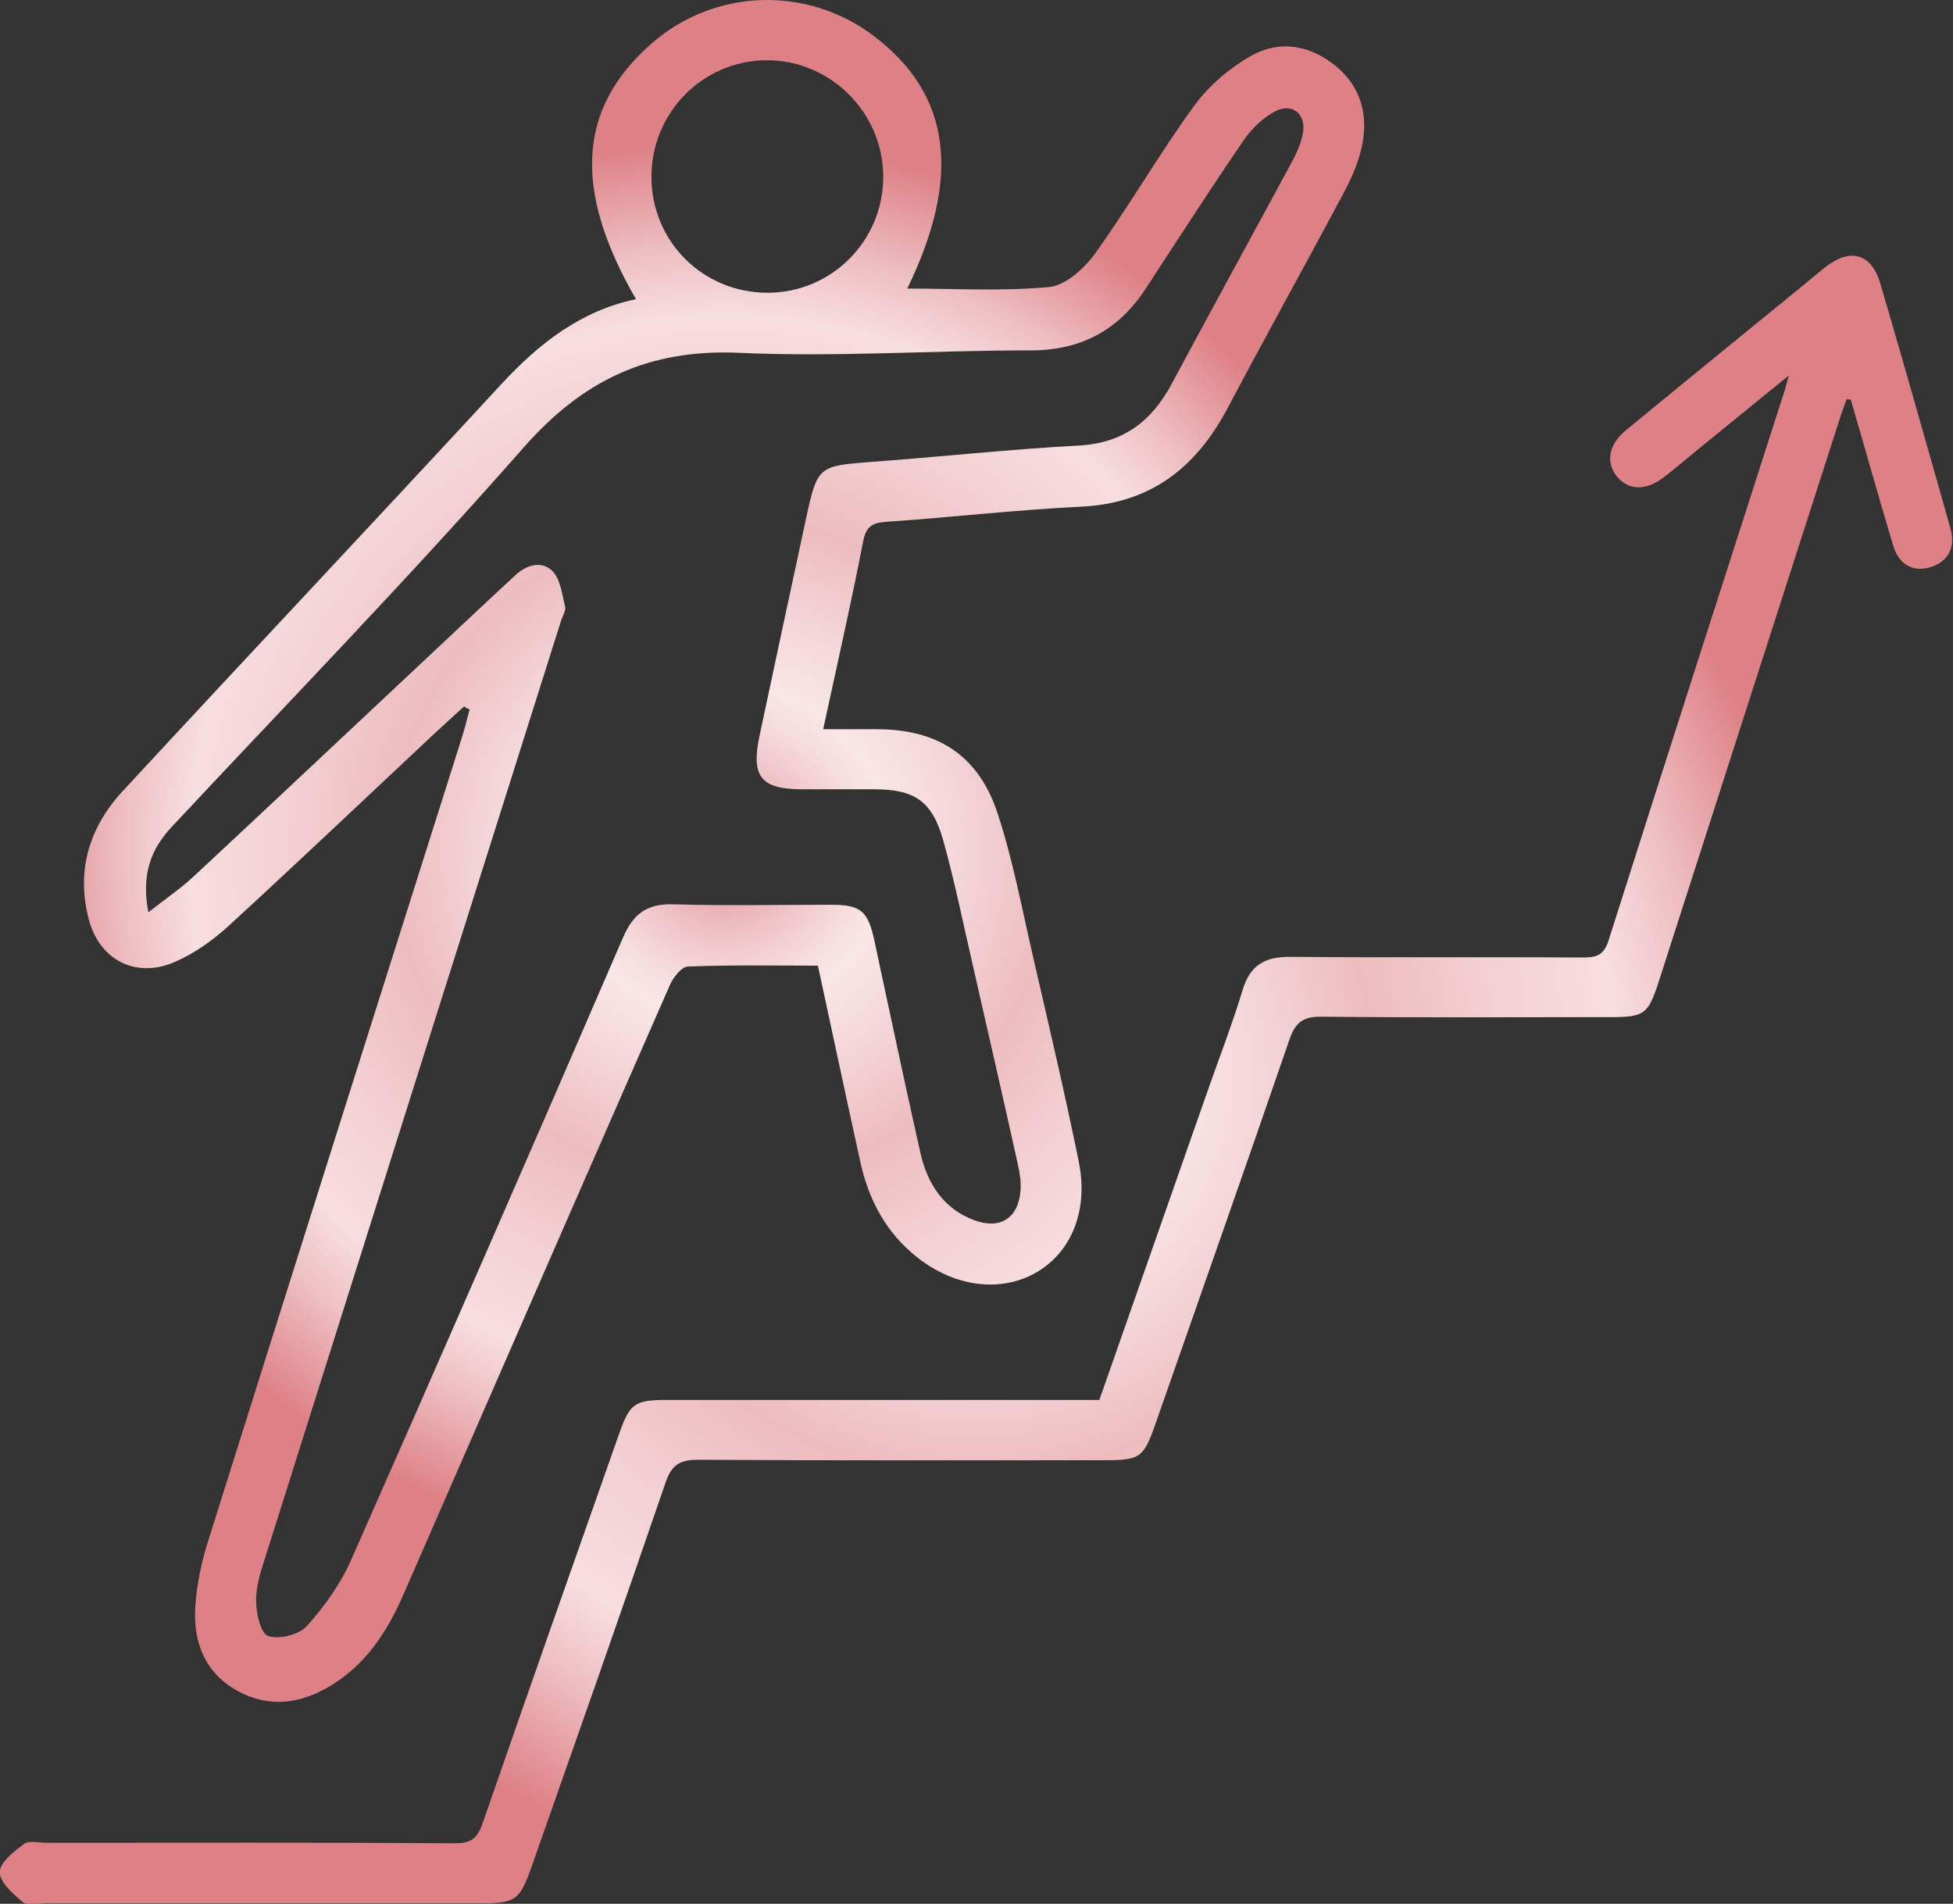 <svg xmlns="http://www.w3.org/2000/svg" xmlns:xlink="http://www.w3.org/1999/xlink" id="Capa_1" data-name="Capa 1" viewBox="0 0 88.47 86.23"><rect x="0" y="0" width="88.47" height="86.23" fill="#333333" stroke="none"/><defs><style>      .cls-1 {        fill: url(#Degradado_sin_nombre_68-2);      }      .cls-1, .cls-2 {        stroke-width: 0px;      }      .cls-2 {        fill: url(#Degradado_sin_nombre_68);      }    </style><radialGradient id="Degradado_sin_nombre_68" data-name="Degradado sin nombre 68" cx="32.8" cy="38.53" fx="32.8" fy="38.53" r="34.1" gradientUnits="userSpaceOnUse"><stop offset="0" stop-color="#e08a8f"></stop><stop offset=".04" stop-color="#e6a2a6"></stop><stop offset=".12" stop-color="#f0c6c9"></stop><stop offset=".18" stop-color="#f6dddf"></stop><stop offset=".22" stop-color="#f9e6e7"></stop><stop offset=".31" stop-color="#f4d7d9"></stop><stop offset=".44" stop-color="#edbcbf"></stop><stop offset=".58" stop-color="#f3d0d2"></stop><stop offset=".71" stop-color="#f7dedf"></stop><stop offset=".8" stop-color="#eebfc2"></stop><stop offset=".94" stop-color="#de8186"></stop></radialGradient><radialGradient id="Degradado_sin_nombre_68-2" data-name="Degradado sin nombre 68" cx="44.23" cy="48.89" fx="44.23" fy="48.89" r="40.93" xlink:href="#Degradado_sin_nombre_68"></radialGradient></defs><path class="cls-2" d="M21.03,31.99c-.48.44-.97.88-1.45,1.33-3.05,2.86-6.09,5.74-9.17,8.57-.73.67-1.58,1.29-2.49,1.68-1.76.77-3.42-.08-3.9-1.94-.58-2.2.03-4.17,1.54-5.8,5.71-6.17,11.47-12.28,17.17-18.45,1.7-1.83,3.57-3.3,6.08-3.83-2.87-4.96-2.64-8.67.72-11.59,2.84-2.48,7.02-2.62,10.04-.34,3.51,2.65,4,6.37,1.53,11.45,2.14,0,4.3.13,6.43-.07.74-.07,1.59-.84,2.08-1.52,1.56-2.18,2.91-4.52,4.48-6.68.67-.92,1.62-1.73,2.62-2.29,1.28-.71,2.66-.46,3.81.49,1.16.96,1.48,2.26,1.16,3.69-.16.7-.46,1.39-.8,2.03-1.74,3.26-3.53,6.48-5.26,9.75-1.43,2.7-3.48,4.33-6.65,4.48-2.92.14-5.83.48-8.75.68-.64.04-.98.15-1.12.89-.54,2.8-1.18,5.58-1.81,8.51.89,0,1.67,0,2.46,0,2.74.01,4.59,1.19,5.45,3.84.69,2.11,1.1,4.31,1.6,6.48.71,3.09,1.44,6.17,2.07,9.28.44,2.17-.32,4.03-1.85,4.96-1.62.98-3.73.73-5.46-.63-1.41-1.11-2.2-2.59-2.58-4.3-.65-2.95-1.28-5.91-1.93-8.92-2,0-3.95-.04-5.89.04-.29.01-.67.5-.82.85-4.03,9.18-8.04,18.37-12.05,27.56-.68,1.56-1.55,2.97-2.98,3.95-1.42.97-2.95,1.31-4.53.46-1.51-.82-2.05-2.25-1.93-3.89.07-.99.29-2,.59-2.95,3.82-12.15,7.67-24.3,11.51-36.44.12-.39.22-.79.32-1.18-.07-.04-.14-.08-.21-.11ZM6.71,41.33c.83-.65,1.48-1.09,2.05-1.62,3.6-3.35,7.17-6.72,10.76-10.08,1.27-1.19,2.54-2.39,3.82-3.57.51-.48,1.2-.68,1.69-.19.36.37.43,1.05.57,1.61.04.17-.1.4-.17.59-4.46,14.1-8.91,28.2-13.36,42.3-.22.69-.47,1.41-.47,2.12,0,.56.2,1.49.54,1.61.49.17,1.4-.05,1.75-.44.8-.88,1.53-1.91,2.01-2.99,4.15-9.39,8.26-18.8,12.33-28.22.47-1.09,1.11-1.53,2.3-1.49,2.37.07,4.74.02,7.11.02,1.36,0,1.68.28,1.97,1.63.69,3.2,1.36,6.4,2.08,9.59.31,1.38,1.02,2.53,2.42,3.06,1.18.45,2.02-.07,2.12-1.33.03-.37-.03-.77-.11-1.14-.67-3.02-1.36-6.04-2.05-9.06-.44-1.9-.82-3.81-1.35-5.69-.5-1.77-1.31-2.29-3.12-2.29-1.08,0-2.16,0-3.24,0-1.9,0-2.35-.57-1.95-2.44.7-3.3,1.41-6.6,2.12-9.9.5-2.29.56-2.31,2.96-2.49,3.13-.23,6.25-.57,9.38-.74,2.01-.11,3.29-1.09,4.2-2.78,1.81-3.38,3.65-6.73,5.47-10.1.21-.39.4-.82.48-1.26.16-.87-.47-1.4-1.25-1-.56.29-1.07.79-1.43,1.31-1.51,2.21-2.97,4.47-4.43,6.71-1.24,1.9-2.94,2.82-5.26,2.81-4.39,0-8.79.31-13.17.11-4.08-.18-7.07,1.23-9.76,4.29-5.15,5.86-10.6,11.47-15.93,17.17-.93,1-1.4,2.11-1.07,3.88ZM29.51,8.05c.02,2.91,2.35,5.21,5.26,5.21,2.9,0,5.24-2.35,5.24-5.25,0-2.92-2.42-5.32-5.33-5.28-2.89.04-5.19,2.41-5.17,5.32Z"></path><path class="cls-1" d="M83.66,18.05c-.12.35-.25.69-.36,1.04-2.72,8.45-5.43,16.89-8.15,25.34-.49,1.52-.65,1.64-2.22,1.64-4.36,0-8.71.03-13.07-.02-.86-.01-1.19.28-1.46,1.07-1.99,5.79-4.03,11.57-6.05,17.35-.54,1.56-.7,1.67-2.32,1.67-6.13,0-12.27.02-18.4-.02-.82,0-1.2.21-1.48,1.03-1.98,5.79-4.02,11.57-6.05,17.35-.56,1.59-.72,1.71-2.41,1.71-6.55,0-13.1,0-19.66,0-.35,0-.81.11-1.02-.07-.44-.37-1.03-.9-1.02-1.35.01-.44.64-.93,1.1-1.27.23-.17.68-.05,1.02-.05,6.17,0,12.34-.02,18.51.02.73,0,1.01-.23,1.24-.9,2.04-5.89,4.11-11.76,6.18-17.63.49-1.4.71-1.55,2.19-1.55,6.13,0,12.27,0,18.4,0h1.17c1.63-4.65,3.24-9.24,4.85-13.84.55-1.58,1.16-3.14,1.64-4.73.34-1.13,1.02-1.51,2.16-1.5,4.43.04,8.85,0,13.28.03.59,0,.92-.11,1.13-.75,2.64-8.32,5.32-16.64,7.99-24.95.04-.13.07-.26.18-.66-1.53,1.24-2.86,2.33-4.19,3.41-.49.4-.96.81-1.46,1.19-.8.63-1.61.61-2.13-.02-.52-.64-.39-1.44.39-2.09,2.66-2.19,5.34-4.37,8.01-6.55.38-.31.75-.63,1.13-.92,1.07-.8,2-.52,2.39.79.86,2.9,1.68,5.82,2.51,8.73.23.8.46,1.61.68,2.41.23.85-.11,1.48-.91,1.73-.83.25-1.44-.15-1.69-.98-.66-2.2-1.28-4.41-1.92-6.61-.07,0-.14-.01-.22-.02Z"></path></svg>